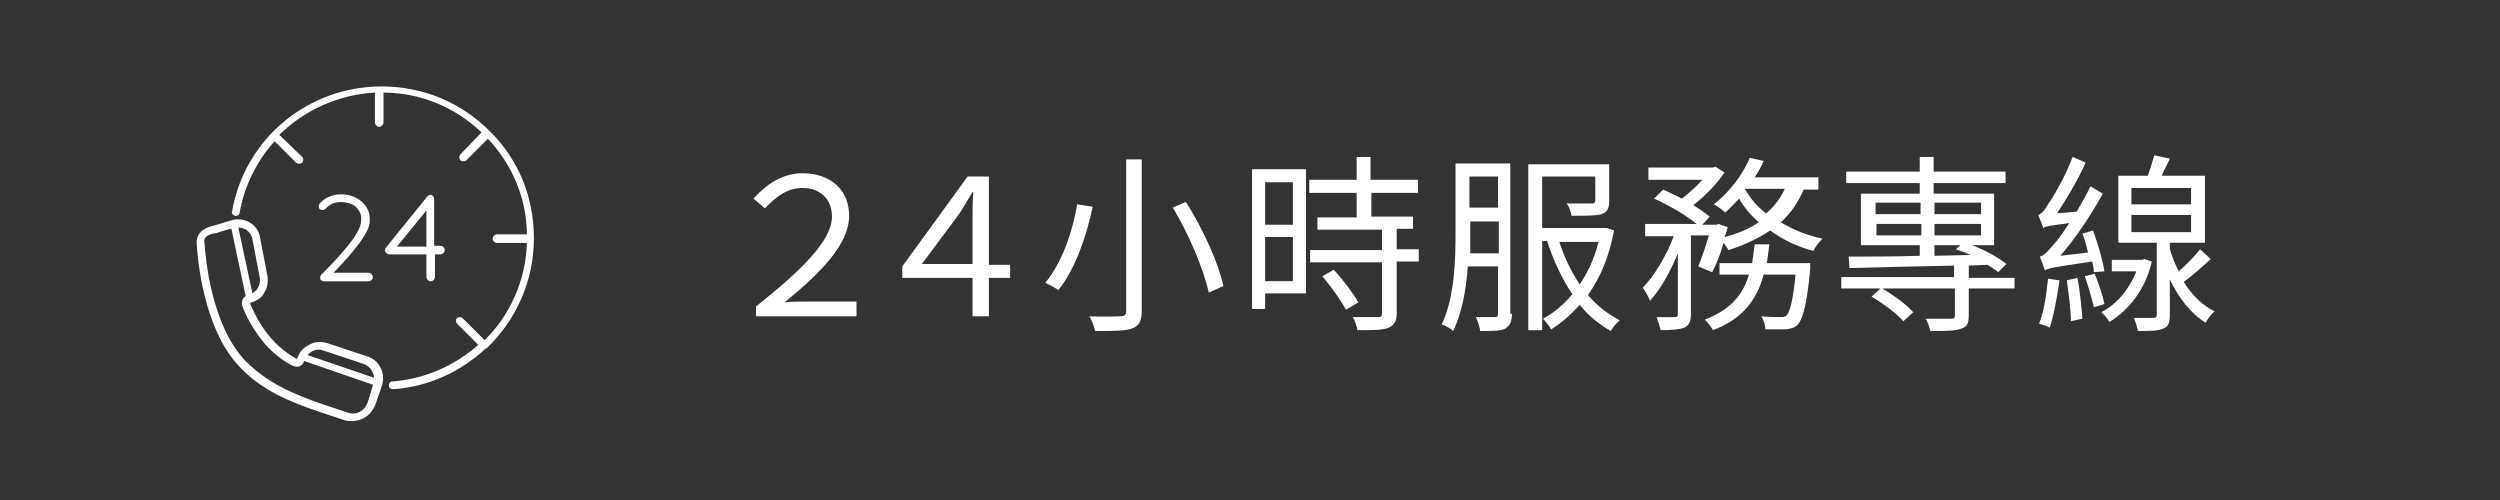 <?xml version="1.0" encoding="utf-8"?>
<!-- Generator: Adobe Illustrator 27.9.2, SVG Export Plug-In . SVG Version: 6.00 Build 0)  -->
<svg version="1.1" id="圖層_1" xmlns="http://www.w3.org/2000/svg" xmlns:xlink="http://www.w3.org/1999/xlink" x="0px" y="0px"
	 width="305.9px" height="61.2px" viewBox="0 0 305.9 61.2" style="enable-background:new 0 0 305.9 61.2;" xml:space="preserve">
<rect x="0" y="0" width="305.9" height="61.2" fill="#333333" stroke="none"/>
<style type="text/css">
	.st0{fill:#FFFFFF;}
	.st1{fill:#FFFFFF;stroke:#FFFFFF;stroke-width:0.25;stroke-miterlimit:10;}
</style>
<g>
	<g>
		<path class="st0" d="M92.5,37.5c5.4-4.3,9.3-8,9.3-11c0-2-1.3-3.5-3.6-3.5c-1.8,0-3.2,1-4.6,2.5l-1.4-1.2c1.6-1.8,3.6-3.1,6-3.1
			c3.4,0,5.7,2,5.7,5.2c0,3.5-3.5,7-7.9,10.6c0.9-0.1,1.8-0.1,2.7-0.1h6.1v1.8H92.5V37.5z"/>
		<path class="st0" d="M123.7,34H121v4.7h-2V34h-8.6v-1.4l8-11h2.6v10.8h2.6V34z M119,32.3v-5.7c0-0.9,0-2,0.1-3.1H119
			c-0.7,1.1-1.2,2.1-1.8,2.9l-4.4,5.9H119z"/>
		<path class="st0" d="M133.7,25.3c-0.7,3.4-2.1,7.6-4.2,10.2c-0.4-0.3-1.2-0.7-1.6-0.9c2.1-2.5,3.4-6.5,3.9-9.6L133.7,25.3z
			 M139.7,19.5v18.6c0,1.3-0.4,1.8-1.2,2.1c-0.8,0.3-2.3,0.3-4.5,0.3c-0.1-0.5-0.4-1.3-0.7-1.8c1.7,0.1,3.4,0,3.8,0
			c0.5,0,0.7-0.2,0.7-0.6V19.5H139.7z M145.1,24.7c2.1,3.3,4,7.5,4.6,10.3l-1.8,0.8c-0.6-2.8-2.4-7.1-4.4-10.4L145.1,24.7z"/>
		<path class="st0" d="M159.8,35.9h-5v1.9h-1.6V20.7h6.6V35.9z M154.8,22.3v5.2h3.4v-5.2H154.8z M158.2,34.3V29h-3.4v5.4H158.2z
			 M167.8,23.5v3h5.1v1.5h-2v2.5h2.7v1.5h-2.7v6.3c0,1-0.3,1.5-1,1.8c-0.7,0.3-1.9,0.3-3.8,0.3c-0.1-0.5-0.3-1.2-0.6-1.6
			c1.4,0,2.7,0,3.1,0s0.5-0.1,0.5-0.5v-6.2h-8.8v-1.5h8.8v-2.5h-7.9v-1.5h4.8v-3h-5.8v-1.6h5.8v-2.8h1.7v2.8h5.8v1.6H167.8z
			 M163.2,33c1.1,1.2,2.4,2.9,3,4l-1.5,0.9c-0.6-1.1-1.8-2.8-2.9-4.1L163.2,33z"/>
		<path class="st0" d="M185,38.4c0,0.9-0.2,1.4-0.8,1.8c-0.6,0.3-1.5,0.3-3.1,0.3c0-0.4-0.3-1.2-0.5-1.7c1.1,0,2.1,0,2.3,0
			c0.3,0,0.4-0.1,0.4-0.4v-5.8h-3.7c-0.2,2.8-0.7,5.7-1.8,7.9c-0.3-0.3-1-0.7-1.4-0.8c1.6-3.3,1.7-7.9,1.7-11.3V20h6.7V38.4z
			 M183.4,31v-3.9h-3.5v1.3c0,0.8,0,1.7,0,2.6H183.4z M179.8,21.6v3.8h3.5v-3.8H179.8z M197.5,28.2c-0.6,3.2-1.7,5.8-3.2,7.9
			c1.1,1.3,2.4,2.3,3.9,3.1c-0.4,0.3-0.9,0.9-1.1,1.3c-1.4-0.8-2.7-1.8-3.8-3.2c-1.1,1.2-2.2,2.2-3.5,3c-0.2-0.4-0.7-1-1-1.3
			c1.3-0.7,2.5-1.7,3.6-3c-1.3-1.9-2.3-4.1-3.1-6.5h-0.6v10.9H187V20.1h9.9v4.5c0,0.9-0.2,1.3-0.9,1.6c-0.7,0.2-1.9,0.2-3.7,0.2
			c-0.1-0.5-0.3-1.1-0.6-1.5c1.4,0,2.6,0,3,0c0.4,0,0.5-0.1,0.5-0.4v-2.9h-6.5v6.3h7.6l0.3,0L197.5,28.2z M190.8,29.6
			c0.6,1.9,1.5,3.7,2.5,5.2c1-1.5,1.8-3.2,2.3-5.2H190.8z"/>
		<path class="st0" d="M207.8,32.6c0.4-1,0.9-2.4,1.3-3.8h-2.2v9.6c0,0.9-0.2,1.4-0.8,1.7c-0.6,0.2-1.5,0.3-2.9,0.3
			c-0.1-0.4-0.3-1.1-0.5-1.6c1,0,1.9,0,2.2,0c0.3,0,0.4-0.1,0.4-0.4V31c-0.9,2.2-2.1,4.4-3.4,5.8c-0.2-0.5-0.6-1.2-0.9-1.6
			c1.4-1.4,2.9-3.9,3.8-6.3h-3.5v-1.5h6.3c-1.2-1-3.4-2.3-5.2-3.1l1.1-1.1c0.7,0.3,1.5,0.7,2.3,1.1c0.9-0.7,1.8-1.5,2.5-2.3h-6.6
			v-1.5h7.9l0.3-0.1l1.1,0.7c-0.9,1.4-2.4,2.9-3.8,4c0.8,0.5,1.5,1,2,1.4l-0.9,1h1.7l0.3-0.1l1.1,0.4c-0.1,0.4-0.2,0.8-0.4,1.2
			c1.6-0.4,3-1,4.2-1.8c-0.9-0.8-1.8-1.8-2.4-2.9c-0.6,0.6-1.1,1.2-1.7,1.7c-0.3-0.3-1-0.8-1.4-1c1.8-1.4,3.5-3.5,4.4-5.7l1.7,0.4
			c-0.3,0.7-0.7,1.4-1.1,2h7.8v1.5h-1.8c-0.7,1.6-1.6,2.9-2.8,4c1.5,0.9,3.2,1.6,5.1,2c-0.4,0.4-0.9,1-1.1,1.5
			c-2-0.5-3.8-1.4-5.3-2.5c-1.5,1-3.2,1.8-5.1,2.4c-0.1-0.2-0.4-0.6-0.6-0.9c-0.4,1.4-0.9,2.7-1.4,3.6L207.8,32.6z M221.5,32.2
			c0,0,0,0.5,0,0.7c-0.4,4.3-0.9,6.1-1.5,6.8c-0.4,0.4-0.8,0.5-1.4,0.6c-0.6,0-1.5,0-2.6,0c0-0.5-0.2-1.2-0.5-1.6
			c1,0.1,1.9,0.1,2.3,0.1s0.6,0,0.8-0.2c0.4-0.4,0.8-1.8,1.1-5h-3.9c-0.8,3-2.5,5.4-6.2,6.8c-0.2-0.4-0.7-1-1-1.3
			c3.2-1.2,4.7-3.1,5.4-5.5h-3.6v-1.4h4c0.1-0.7,0.2-1.5,0.3-2.3h1.8c-0.1,0.8-0.2,1.6-0.3,2.3H221.5z M213.5,23.1
			c0.6,1.1,1.5,2.2,2.6,3c1-0.8,1.7-1.8,2.3-3H213.5z"/>
		<path class="st0" d="M246.5,35.3h-5.6v3.3c0,0.9-0.2,1.4-0.9,1.6c-0.7,0.3-1.9,0.3-3.8,0.3c-0.1-0.4-0.3-1.1-0.6-1.5
			c1.4,0,2.7,0,3.1,0c0.4,0,0.5-0.1,0.5-0.4v-3.3h-8.9c1.4,0.8,3,2,3.8,2.9l-1.2,1.1c-0.8-0.9-2.5-2.2-3.9-3l1.1-1h-4.8v-1.4h13.8
			v-1.4c-4.8,0.1-9.5,0.2-12.8,0.3l-0.1-1.4c2.3,0,5.4,0,8.7-0.1V30h-7.2v-6.3h7.2v-1.3h-9v-1.4h9v-1.8h1.7v1.8h8.8v1.4h-8.8v1.3
			h7.4V30h-2.7c1.6,0.6,3.2,1.5,4.2,2.3l-1,1c-0.4-0.3-0.8-0.6-1.3-0.9l-2.3,0.1v1.5h5.6V35.3z M229.5,26.2h5.5v-1.4h-5.5V26.2z
			 M235.1,28.8v-1.4h-5.5v1.4H235.1z M236.7,24.8v1.4h5.7v-1.4H236.7z M242.4,27.4h-5.7v1.4h5.7V27.4z M236.7,31.3l4.4-0.1
			c-0.6-0.3-1.2-0.5-1.8-0.7l0.6-0.5h-3.2V31.3z"/>
		<path class="st0" d="M256.2,33.3c0-0.4-0.1-0.9-0.2-1.3c-4.7,0.7-5.4,0.8-5.8,1.1c-0.1-0.4-0.4-1.2-0.6-1.7c0.5-0.1,1-0.7,1.7-1.5
			c0.4-0.4,1.1-1.4,1.9-2.6c-2.4,0.3-2.9,0.4-3.2,0.6c-0.1-0.4-0.4-1.1-0.6-1.6c0.4-0.1,0.8-0.6,1.2-1.3c0.5-0.7,2.1-3.3,3-5.8
			l1.6,0.7c-1,2.2-2.3,4.4-3.5,6.2l2.4-0.2c0.6-1,1.2-2.1,1.7-3.1l1.5,0.9c-1.5,2.7-3.3,5.4-5.2,7.6l3.4-0.4
			c-0.2-0.8-0.4-1.6-0.7-2.3l1.3-0.4c0.6,1.6,1.2,3.7,1.4,5L256.2,33.3z M252,34.3c-0.3,2.1-0.7,4.3-1.2,5.8c-0.3-0.2-1-0.4-1.3-0.5
			c0.6-1.4,0.9-3.6,1.1-5.5L252,34.3z M254.2,34c0.3,1.6,0.5,3.6,0.6,5l-1.4,0.3c0-1.4-0.3-3.4-0.5-5L254.2,34z M256.3,33.5
			c0.5,1.2,1,2.7,1.2,3.7l-1.3,0.4c-0.2-1-0.7-2.6-1.1-3.8L256.3,33.5z M263.3,32c-0.8,3.5-2.9,6-5.2,7.4c-0.2-0.4-0.7-1-1-1.2
			c1.8-0.9,3.4-2.7,4.3-5h-3v-1.4h3.7l0.3-0.1L263.3,32z M270.5,31.7c-1.1,1-2.2,2-3.3,2.8c1,1.6,2.3,2.9,3.8,3.6
			c-0.4,0.3-0.9,0.9-1.1,1.4c-1.8-1.1-3.3-3-4.4-5.3v4.4c0,0.9-0.2,1.4-0.8,1.6c-0.6,0.3-1.6,0.3-3.1,0.3c-0.1-0.5-0.3-1.1-0.5-1.6
			c1.1,0,2.1,0,2.4,0c0.3,0,0.4-0.1,0.4-0.4v-8.8h-4.7v-8.2h3.6c0.3-0.8,0.6-1.8,0.8-2.5l1.9,0.4c-0.3,0.7-0.7,1.4-1,2.1h5.3v8.2
			h-4.3v0.8c0.3,0.9,0.6,1.8,1.1,2.7c0.9-0.8,2-1.9,2.6-2.7L270.5,31.7z M260.8,25h7.3v-2h-7.3V25z M260.8,28.4h7.3v-2.1h-7.3V28.4z
			"/>
	</g>
	<g>
		<path class="st1" d="M28.8,26.3c0.2,0,0.4-0.1,0.4-0.3c0.6-3.4,2.2-6.5,4.4-8.9l2.7,2.7c0.1,0.1,0.2,0.1,0.3,0.1s0.2,0,0.3-0.1
			c0.1-0.1,0.1-0.4,0-0.5L34,16.5c3.1-3.1,7.4-5.1,12-5.3v3.8c0,0.2,0.2,0.4,0.4,0.4s0.4-0.2,0.4-0.4v-3.8c4.8,0,9.1,1.9,12.3,5
			L56.4,19c-0.1,0.1-0.1,0.4,0,0.5c0.1,0.1,0.2,0.1,0.3,0.1c0.1,0,0.2,0,0.3-0.1l2.7-2.7c3,3.1,4.9,7.4,4.9,12h-3.8
			c-0.2,0-0.4,0.2-0.4,0.4c0,0.2,0.2,0.4,0.4,0.4h3.8c-0.1,4.7-2.1,9.1-5.3,12.2L56.5,39c-0.1-0.1-0.4-0.1-0.5,0s-0.1,0.4,0,0.5
			l2.7,2.7c-2.9,2.6-6.6,4.3-10.7,4.6c-0.2,0-0.3,0.2-0.3,0.4c0,0.2,0.2,0.3,0.4,0.3c0,0,0,0,0,0c4.4-0.3,8.3-2.2,11.3-5
			c0,0,0,0,0.1,0c0,0,0,0,0,0c3.5-3.4,5.7-8.1,5.7-13.3c0,0,0,0,0,0c0,0,0,0,0,0c0,0,0,0,0-0.1c0-5.1-2-9.7-5.4-13c0,0,0,0,0,0
			c0,0,0,0,0,0c-3.4-3.4-8-5.4-13.1-5.4c-9,0-16.7,6.4-18.2,15.3C28.4,26,28.6,26.2,28.8,26.3L28.8,26.3z"/>
		<path class="st1" d="M39.4,33.7c-0.1,0.1-0.1,0.3-0.1,0.4c0.1,0.1,0.2,0.2,0.3,0.2h5.5c0.2,0,0.4-0.2,0.4-0.4s-0.2-0.4-0.4-0.4
			h-4.6c1.4-1.4,4.4-4.6,4.6-6.2c0.1-0.9-0.1-1.7-0.7-2.3c-0.6-0.7-1.6-1.1-2.7-1.1c-1,0-1.9,0.4-2.5,1.1c-0.1,0.1-0.1,0.4,0,0.5
			c0.1,0.1,0.4,0.1,0.5,0c0.5-0.6,1.2-0.9,2-0.9c0.9,0,1.7,0.3,2.1,0.8c0.4,0.5,0.6,1,0.5,1.7C44.3,28.8,40.7,32.4,39.4,33.7
			L39.4,33.7z"/>
		<path class="st1" d="M52.8,24c-0.1-0.1-0.3,0-0.4,0.1l-5.1,6.3c-0.1,0.1-0.1,0.3,0,0.4c0.1,0.1,0.2,0.2,0.3,0.2h4.7v2.9
			c0,0.2,0.2,0.4,0.4,0.4s0.4-0.2,0.4-0.4V31h0.8c0.2,0,0.4-0.2,0.4-0.4s-0.2-0.4-0.4-0.4H53v-5.9C53,24.2,52.9,24.1,52.8,24z
			 M52.3,30.3h-4l4-4.9V30.3z"/>
		<path class="st1" d="M39.2,50.3l3,1c0.3,0.1,0.6,0.1,0.9,0.1c1.2,0,2.3-0.8,2.7-1.9l0.8-2.3c0.5-1.5-0.3-3.1-1.8-3.5h0l-4.8-1.6
			c-0.7-0.2-1.5-0.2-2.1,0.2c-0.7,0.3-1.2,0.9-1.4,1.6c0,0.1-0.1,0.1-0.1,0.1c0,0-0.1,0-0.2,0c-1.1-0.6-2.2-1.5-3-2.4
			c-1.1-1.2-2-2.7-2.7-4.4c0-0.1,0-0.1,0-0.2c0,0,0.1-0.1,0.1-0.1c0,0,0.1,0,0.1,0c0,0,0,0,0,0c0,0,0,0,0,0c0.6-0.2,1.2-0.5,1.5-1.1
			c0.4-0.6,0.5-1.3,0.4-2l-0.9-4.7c-0.1-0.7-0.5-1.3-1.1-1.7c-0.6-0.4-1.3-0.5-2-0.4c0,0,0,0,0,0c0,0,0,0,0,0c0,0,0,0,0,0
			c0,0,0,0,0,0l-2.3,0.7c-1.9,0.4-2.2,1.4-2.1,2.2c0.1,1.7,0.8,10.4,5.3,15C32.1,47.6,35.3,49,39.2,50.3z M38.1,42.9
			c0.5-0.3,1.1-0.3,1.6-0.1l4.8,1.6c0.9,0.3,1.4,1.1,1.4,2l-8.5-2.9C37.7,43.2,37.9,43,38.1,42.9L38.1,42.9z M30.2,28
			c0.4,0.3,0.7,0.7,0.8,1.2l0.9,4.7c0.1,0.5,0,1-0.3,1.5c-0.2,0.3-0.5,0.5-0.8,0.7L29,27.7C29.4,27.7,29.8,27.8,30.2,28L30.2,28z
			 M26.4,28.4C26.4,28.3,26.4,28.3,26.4,28.4l2-0.6l1.8,8.5c-0.2,0.1-0.3,0.2-0.4,0.4c-0.1,0.2-0.1,0.5,0,0.8
			c0.7,1.8,1.7,3.3,2.8,4.6c0.9,1,2,1.9,3.2,2.5c0.2,0.1,0.5,0.2,0.8,0.1c0.3-0.1,0.4-0.3,0.5-0.6c0,0,0-0.1,0-0.1l8.7,3l-0.7,2.3
			c-0.4,1.1-1.5,1.7-2.6,1.3l-3-1c-3.8-1.3-6.9-2.7-9.5-5.3c-4.3-4.4-5-12.9-5.1-14.6C24.8,29.3,24.9,28.6,26.4,28.4L26.4,28.4z"/>
	</g>
</g>
</svg>
